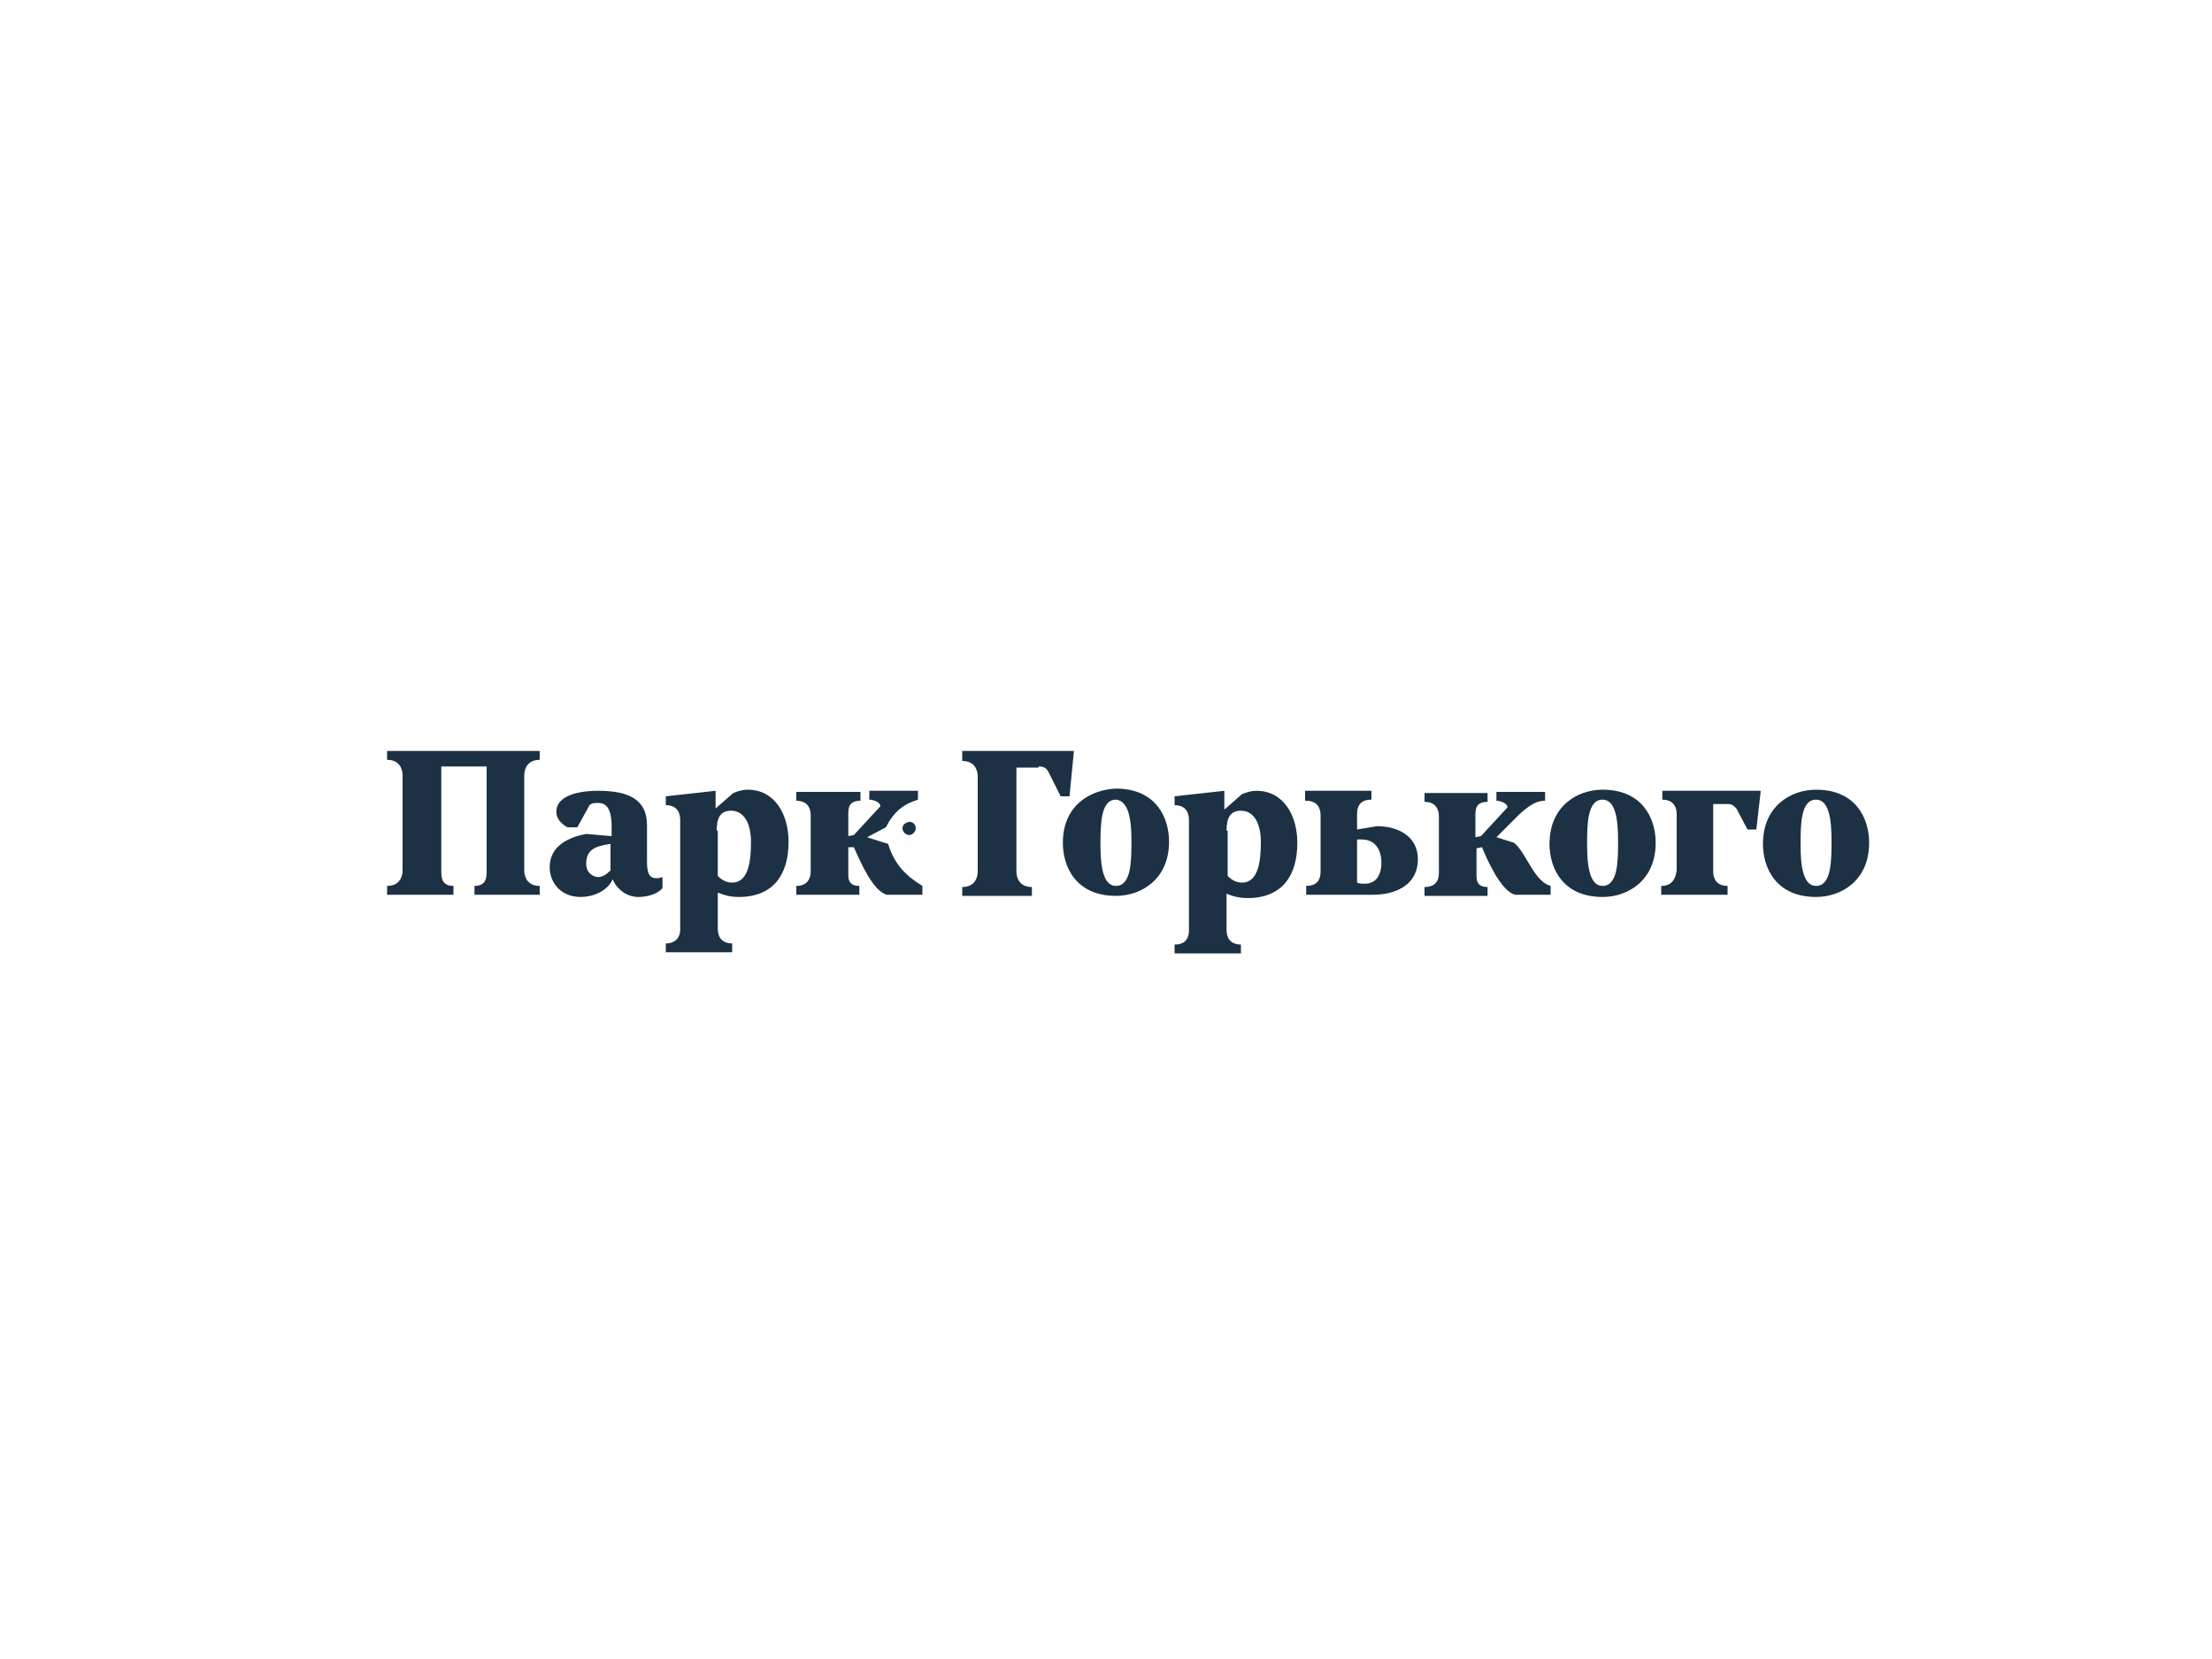 <?xml version="1.0" encoding="UTF-8"?> <!-- Generator: Adobe Illustrator 23.0.3, SVG Export Plug-In . SVG Version: 6.00 Build 0) --> <svg xmlns="http://www.w3.org/2000/svg" xmlns:xlink="http://www.w3.org/1999/xlink" version="1.1" x="0px" y="0px" width="200px" height="150px" viewBox="0 0 200 150" style="enable-background:new 0 0 200 150;" xml:space="preserve"> <style type="text/css"> .st0{display:none;} .st1{display:inline;} .st2{fill:#1C3144;} .st3{fill:none;stroke:#1C3144;stroke-width:1.769;} .st4{fill-rule:evenodd;clip-rule:evenodd;fill:#1C3144;} </style> <g id="Слой_1" class="st0"> <g id="Слой_5" class="st1"> </g> <g> <g id="Canvas" class="st1"> <g id="bitrix24-logo-ru"> <g id="Group"> <g id="Vector"> <path class="st2" d="M126.1,84.5h13.4v-3h-8.8c1.2-4.9,8.7-6,8.7-11.4c0-2.9-2-5-6.2-5c-2.6,0-4.9,0.8-6.4,1.5l0.9,2.7 c1.4-0.7,3-1.3,5-1.3c1.5,0,3,0.7,3,2.4C135.6,74.5,126.8,74.8,126.1,84.5z M139.9,79.7h8.6v4.7h3.4v-4.7h2.9v-2.9h-2.9V65.1 h-2.5l-9.5,12.4V79.7z M143.8,77l4.9-6.6c0,0.5-0.2,2.2-0.2,3.7v2.7h-2.3C145.5,76.9,144.2,77,143.8,77z"></path> </g> <g id="Vector_2"> <path class="st2" d="M28.6,81.6v-6H30c1.3,0,2.4,0.2,3.1,0.6s1.2,1.2,1.2,2.4c0,2.1-1.2,3-4.1,3H28.6z M25.1,84.5h5.1 c5.7,0,7.8-2.5,7.8-6c0-2.4-1-4-2.7-4.9c-1.4-0.8-3.1-1-5.3-1h-1.4V68h7.7l0.9-2.8H25L25.1,84.5L25.1,84.5z M40.3,84.5h3.4 l4.3-6.3c0.8-1.1,1.4-2.3,1.8-2.9h0.1c-0.1,0.8-0.2,1.9-0.2,3v6.1h3.4V70.7h-3.4L45.4,77c-0.8,1.1-1.4,2.3-1.8,2.9h-0.1 c0.1-0.8,0.2-1.9,0.2-3v-6.1h-3.4C40.3,70.8,40.3,84.5,40.3,84.5z M59.1,84.5h3.5V73.6h4.1l0.9-2.9H54.9v2.9h4.2 C59.1,73.6,59.1,84.5,59.1,84.5z M68.9,91.4h3.4v-6.9c0.7,0.2,1.4,0.3,2.1,0.3c4.3,0,7.2-3,7.2-7.2c0-4.4-2.6-7.2-7.6-7.2 c-1.9,0-3.7,0.4-5.3,0.8L68.9,91.4L68.9,91.4z M72.3,81.5v-8.1c0.5-0.2,1-0.2,1.6-0.2c2.5,0,4.1,1.4,4.1,4.3 c0,2.7-1.3,4.3-3.9,4.3C73.4,81.9,72.9,81.7,72.3,81.5z M83.7,84.5H87l4.3-6.3c0.8-1.1,1.4-2.3,1.8-2.9h0.1 c-0.1,0.8-0.2,1.9-0.2,3v6.1h3.4V70.7H93L88.7,77c-0.8,1.1-1.4,2.3-1.8,2.9h-0.1c0.1-0.8,0.2-1.9,0.2-3v-6.1h-3.4L83.7,84.5 L83.7,84.5z M99.3,84.5h3.5v-5.7h2.1c0.4,0,0.8,0.4,1.2,1.3l1.8,4.4h3.7l-2.5-5.3c-0.5-0.9-0.9-1.4-1.6-1.7v-0.1 c1.1-0.7,1.3-2.7,2-3.7c0.2-0.3,0.5-0.5,1-0.5c0.2,0,0.5,0,0.8,0.2v-3c-0.4-0.2-1.1-0.2-1.4-0.2c-1.2,0-2,0.5-2.5,1.2 c-1.1,1.7-1.1,4.6-2.8,4.6H103v-5.4h-3.5v13.9C99.5,84.5,99.3,84.5,99.3,84.5z M119.4,84.8c1.9,0,3.7-0.6,4.7-1.4l-1-2.4 c-1,0.5-1.9,0.9-3.2,0.9c-2.4,0-3.9-1.5-3.9-4.3c0-2.5,1.5-4.5,4.1-4.5c1.4,0,2.4,0.4,3.4,1.1v-3c-0.8-0.5-2-0.9-3.7-0.9 c-4.1,0-7.3,3.1-7.3,7.4C112.4,81.6,114.9,84.8,119.4,84.8z"></path> </g> <g id="Vector_3"> <path class="st3" d="M166.2,79.7c3.7,0,6.8-3.1,6.8-6.8s-3.1-6.8-6.8-6.8s-6.8,3.1-6.8,6.8C159.5,76.7,162.5,79.7,166.2,79.7z "></path> </g> <g id="Vector_4"> <path class="st2" d="M170.5,72.9h-3.7v-3.7h-1v4.7h4.7V72.9z"></path> </g> </g> </g> </g> </g> <g> <g class="st1"> <path class="st4" d="M65.2,78.6v12h3.4V59.3h-5c-5,0-9.1,3.3-9.1,9.8c0,4.7,1.8,7.2,4.6,8.6l-5.9,12.8h3.9l5.3-12L65.2,78.6 L65.2,78.6z M65.2,75.8h-1.8c-2.9,0-5.3-1.6-5.3-6.7c0-5.2,2.6-7,5.3-7h1.8V75.8z"></path> <path class="st4" d="M102.4,87.8h-1.7V68.6H90.4v1.9c0,5.9-0.2,12.7-2.2,17.4h-1.4V95h3.1v-4.3h9.5V95h3V87.8L102.4,87.8z M117.2,89.1l-0.8-2.6c-0.9,0.6-2.4,1.5-4.3,1.5c-2.7,0-4.1-2.6-4.1-7.6h9.2v-1.9c0-7.5-2.4-10.2-6.1-10.2 c-4.7,0-6.7,5.2-6.7,12.2c0,6.8,2.8,10.4,7.4,10.4C114,90.9,115.8,90.2,117.2,89.1L117.2,89.1z M81.5,68.6V78h-5.1v-9.4H73v22 h3.4v-9.9h5.1v9.9h3.4v-22H81.5L81.5,68.6z M129.9,90.6h3.7l-6.3-11.7l5.5-10.4h-3.5L124,78.7V68.6h-3.4v22h3.4v-11L129.9,90.6 L129.9,90.6z M141.6,90.9c2,0,3.4-0.7,4.6-1.7l-0.8-2.5c-0.8,0.7-2.1,1.4-3.7,1.4c-2.7,0-4.1-3.2-4.1-8.7c0-5.6,1.8-8.3,4.2-8.3 c1.4,0,2.7,0.7,3.6,1.5l0.5-3.2c-1-0.6-2.1-1.1-4.1-1.1c-5.2,0-7.8,4.4-7.8,11.3C134.1,87.1,136.9,90.9,141.6,90.9L141.6,90.9 L141.6,90.9z M97.3,87.8h-5.9c1.8-4.7,2.1-11.5,2.1-16.1v-0.4h3.8V87.8L97.3,87.8z M111.1,71.1c2,0,2.6,2.7,2.6,6.5h-5.6 C108.2,73.6,109,71.1,111.1,71.1L111.1,71.1L111.1,71.1z"></path> </g> </g> <g id="Слой_3"> <g class="st1"> <path class="st2" d="M39,68.1h5.8v17.7h4.1V68.1h5.6v-3.5H39V68.1z"></path> <path class="st2" d="M95.4,71h-4.5l-5.3,6.3V65.1l-3.9,1.4v19.3h3.9v-7.2l5.2,7.2h4.7l-5.9-8L95.4,71z"></path> <path class="st2" d="M108.4,72.8c-0.6-0.7-1.4-1.2-2.3-1.5c-0.9-0.4-1.9-0.5-2.9-0.5c-1.1,0-2,0.2-2.9,0.5 c-0.9,0.4-1.7,0.9-2.3,1.5c-0.6,0.7-1.1,1.5-1.5,2.4c-0.4,1-0.5,2.1-0.5,3.3c0,1.2,0.2,2.2,0.5,3.2s0.8,1.8,1.5,2.4 c0.6,0.7,1.4,1.2,2.3,1.5c0.9,0.4,1.9,0.5,3,0.5s2-0.2,2.9-0.5c0.9-0.4,1.7-0.9,2.3-1.5c0.6-0.7,1.2-1.5,1.5-2.4 c0.4-1,0.6-2.1,0.6-3.3c0-1.2-0.2-2.2-0.5-3.2C109.5,74.2,109,73.4,108.4,72.8 M106.2,80.2c-0.1,0.6-0.4,1-0.6,1.4 c-0.3,0.4-0.6,0.7-1,1c-0.4,0.2-0.9,0.4-1.4,0.4c-1.1,0-1.9-0.4-2.4-1.2c-0.6-0.8-0.9-1.9-0.9-3.4c0-1.3,0.3-2.4,0.8-3.2 c0.6-0.9,1.3-1.3,2.4-1.3s1.9,0.4,2.5,1.3c0.6,0.8,0.9,1.9,0.9,3.3C106.4,79.1,106.4,79.6,106.2,80.2"></path> <path class="st2" d="M58.5,64.6c-0.7,0-1.2,0.2-1.7,0.7c-0.4,0.5-0.7,1-0.7,1.6s0.2,1.1,0.7,1.6c0.5,0.4,1,0.7,1.7,0.7 c0.6,0,1.2-0.2,1.6-0.7c0.5-0.5,0.7-1,0.7-1.6s-0.2-1.2-0.7-1.6C59.7,64.9,59.1,64.6,58.5,64.6"></path> <path class="st2" d="M56.5,71h4v14.8h-4V71z"></path> <path class="st2" d="M72.8,70.8c-2.9-0.2-4.5,1.4-4.5,1.4V71h-4v14.8h4V77c0-1.5,1.3-2.7,2.8-2.7s2.8,1.2,2.8,2.7v8.8h4V77 C77.8,72.4,75.1,71,72.8,70.8"></path> <path class="st2" d="M114.2,70.7V71h-2.4v3h2.4v11.8h4c0,0,0-7.1,0-11.8h2.4v-3h-2.4v-0.3c0-2,1-3.1,2.8-2.8l0.6-3.1 C115.6,64.1,114.2,67.3,114.2,70.7"></path> <path class="st2" d="M124.5,70.7V71h-2.4v3h2.4v11.8h4c0,0,0-7.1,0-11.8h2.4v-3h-2.4v-0.3c0-2,1-3.1,2.8-2.8l0.6-3.1 C125.8,64.1,124.5,67.3,124.5,70.7"></path> <path class="st2" d="M133.5,86.1c-0.5,0-0.9-0.2-1.2-0.5s-0.5-0.8-0.5-1.3s0.2-1,0.5-1.3c0.4-0.3,0.8-0.5,1.2-0.5 c0.5,0,0.9,0.2,1.2,0.5s0.5,0.8,0.5,1.3s-0.2,0.9-0.5,1.3C134.4,85.9,134,86.1,133.5,86.1z"></path> <path class="st2" d="M146.8,73.6c-0.4-0.1-0.7-0.1-1-0.2c-0.3,0-0.6-0.1-0.9-0.1c-2.4,0-3.6,1.3-3.6,4v8.4h-2.7V71h2.7v2h0.1 c0.4-0.8,1-1.4,1.7-1.7c0.7-0.4,1.5-0.5,2.3-0.5c0.7,0,1.4,0.1,2.1,0.4L146.8,73.6z"></path> <path class="st2" d="M149,71h2.7v8.8c0,1.3,0.2,2.3,0.7,2.9c0.5,0.7,1.3,1,2.4,1c0.9,0,1.6-0.2,2.1-0.7c0.6-0.5,0.9-1.1,1.2-1.9 c0.1-0.4,0.2-0.9,0.2-1.4V71h2.7v14.8h-2.7v-1.9h-0.1c-0.6,0.8-1.2,1.4-2,1.7c-0.8,0.3-1.5,0.5-2.2,0.5c-3.3,0-5-1.9-5-5.7 L149,71L149,71z"></path> </g> </g> <g id="Слой_4"> <g class="st1"> <g> <g> <path class="st2" d="M71.1,61.3c-1.8-0.1-3.5,1.1-4,2.9c-0.3,1.1-0.3,2.2,0,3.3c0.4,1.5,1.6,2.6,3.2,2.8c1.6,0.3,3.2-0.4,4-1.7 c1-1.6,1.1-3.5,0.2-5.2C73.9,62.2,72.5,61.3,71.1,61.3 M71,74.7c-2.3,0.1-4.6-0.7-6.3-2.3c-1.9-1.7-2.9-4.2-2.7-6.7 c0-2.1,0.7-4.1,2-5.7c1.3-1.5,3-2.4,4.8-2.8c2.3-0.5,4.8-0.2,6.9,1c2.6,1.4,4.1,4.1,4.2,7c0.3,2.6-0.6,5.2-2.5,7.1 C75.7,73.9,73.4,74.8,71,74.7L71,74.7z M130.4,67.5c-0.8-0.5-1.6-0.8-2.6-0.9c-0.9-0.2-1.9,0-2.7,0.6c-0.7,0.6-1,1.5-0.8,2.4 c0.3,0.8,1,1.3,1.8,1.4s1.7,0,2.4-0.4C129.9,70.1,130.7,68.8,130.4,67.5 M130.5,64.3c0-0.5,0-1,0-1.5c-0.1-0.8-0.7-1.4-1.5-1.6 c-2.5-0.7-5.2-0.5-7.6,0.6l-0.6-3.5c1-0.5,2-0.8,3.1-1c2.2-0.5,4.5-0.4,6.7,0.1c2.4,0.6,4,2,4.5,4.5c0.1,0.6,0.1,1.3,0.1,1.9 v6.3c0.1,1.3,0.2,1.4,1.5,1.6v2.7c-1.3,0.4-2.7,0.4-4-0.1c-0.7-0.3-1.2-1-1.3-1.8c0-0.2,0-0.3-0.1-0.5 c-1.6,2.3-3.9,2.9-6.4,2.7c-2.8-0.2-5-2.1-5.4-4.4c-0.7-3.6,1.2-6.4,4.9-6.9C126.9,63.1,127.5,63.3,130.5,64.3L130.5,64.3z M108.9,67.5l-2.6,0.2v6.6h-4.8V57.5h4.8v6.2c1,0.1,2.1,0,3.1-0.2c1.2-0.4,2.2-1.3,2.5-2.6c0.3-1.1,0.5-2.3,0.7-3.5h4.4 c0.1,3.5-0.6,6.5-3.9,8.4c0.1,0.2,0.2,0.5,0.4,0.7c1.4,2.3,2.7,4.6,4.1,6.8c0.2,0.3,0.3,0.6,0.4,1h-5.1L108.9,67.5 M92.9,57.5 h4.7v16.9h-4.8V69c-0.9,0.2-1.7,0.4-2.5,0.5c-2.1,0.4-4.3-0.1-6-1.4c-1.3-1.1-2.1-2.6-2.4-4.3c-0.4-2.1-0.2-4.2-0.2-6.3h4.9 v0.8c0,1.4,0,2.7,0.1,4.1c0,1.7,1.5,3.1,3.2,3l0,0c1.1,0,2.1-0.3,3-0.9C92.9,64.5,92.9,57.5,92.9,57.5z M55.9,74.3h-4.7V61.8 h-5v-4.3h14.6v4.2h-4.9V74.3z M48.4,92.3c-0.7,0-1.1-0.5-1.1-1.4c0.3-0.4,0.7-0.6,1.1-0.6c0.5,0,0.9,0.3,1,0.9v0.1 C49.5,91.7,49,92.2,48.4,92.3C48.5,92.3,48.5,92.3,48.4,92.3 M48.8,89.2c-0.6,0-1.2,0.2-1.5,0.7c0-0.3,0.1-0.7,0.4-0.9 c0.2-0.2,0.3-0.3,0.5-0.4s0.5-0.2,0.7-0.2l0.4-0.1l0.4-0.1l0.4-0.1V87c-0.6,0.1-1.2,0.2-1.8,0.4c-0.4,0.1-0.8,0.3-1.2,0.6 c-0.7,0.6-1.1,1.4-1,2.4c0,0.7,0.2,1.4,0.6,2c0.4,0.5,1,0.8,1.7,0.8c0.6,0,1.1-0.2,1.5-0.6s0.6-1,0.6-1.5s-0.1-1-0.5-1.4 C49.7,89.4,49.3,89.2,48.8,89.2L48.8,89.2z M53.8,91.9c-0.2,0.3-0.6,0.4-0.9,0.4c-0.4,0-0.8-0.2-0.8-0.5c0-0.4,0.3-0.5,0.8-0.5 c0.3,0,0.6,0.1,0.9,0.2V91.9z M55.2,92.2c-0.2,0-0.3-0.1-0.3-0.3v-1.4c0-0.5-0.2-0.9-0.5-1.2C54,89,53.5,88.8,53,88.9 c-0.5,0-1,0.1-1.5,0.3v1c0.4-0.2,0.8-0.3,1.3-0.4c0.8,0,1.1,0.3,1.1,0.8v0.1c-0.4-0.2-0.8-0.3-1.2-0.2c-0.4,0-0.8,0.1-1.2,0.4 c-0.3,0.2-0.5,0.6-0.5,1c0,0.8,0.6,1.4,1.4,1.4h0.1c0.5,0,1.1-0.2,1.4-0.6c0.2,0.4,0.5,0.6,0.9,0.5c0.2,0,0.4,0,0.6-0.2v-0.9 C55.4,92.2,55.3,92.2,55.2,92.2L55.2,92.2z M57.2,93.1v-1.6H59v1.6h1.2V89H59v1.5h-1.7V89h-1.2v4.2L57.2,93.1L57.2,93.1z M62.2,93.1v-1.8l1.6,1.8h1.5l-2.1-2.3l1.8-1.9h-1.4l-1.4,1.5V89H61v4.2L62.2,93.1L62.2,93.1z M69.3,92.2 c0.3-0.7,0.4-1.4,0.4-2.2H71v2.2H69.3z M68.7,94.2v-1.1h3v1.1h1.1v-2h-0.7V89h-3.5v0.8c0,0.8-0.1,1.6-0.5,2.4h-0.5v2L68.7,94.2 z M76.3,90v3.2h1.2V89h-3.6v1.2c0,0.5,0,1-0.1,1.4s-0.3,0.5-0.5,0.5c-0.1,0-0.2,0-0.2,0v1c0.1,0.1,0.3,0.1,0.4,0.1 c0.7,0,1.3-0.5,1.4-1.2c0.1-0.5,0.2-1,0.2-1.5V90H76.3z M80.2,90.9c-0.4,0-0.6-0.2-0.6-0.5s0.2-0.5,0.6-0.5H81v1H80.2z M79.4,93.1l1-1.4H81v1.4h1.2V89H80c-1.1,0-1.6,0.6-1.6,1.4c0,0.5,0.3,1.1,0.8,1.2l-1.1,1.6L79.4,93.1z M86.5,93.1V90h1.7v3.2 h1.2V89h-4v4.2L86.5,93.1L86.5,93.1z M92.4,89.9c0.3,0,0.6,0.1,0.8,0.3c0.4,0.5,0.4,1.2,0,1.7c-0.2,0.2-0.5,0.3-0.8,0.3 c-0.4,0-0.8-0.2-1-0.6v-1.1C91.6,90.1,92,89.9,92.4,89.9 M92.8,88.8c-0.5,0-1,0.2-1.4,0.6V89h-1.2v5.8h1.2v-2.2 c0.3,0.4,0.8,0.6,1.4,0.6c0.5,0,1.1-0.2,1.4-0.6c0.4-0.4,0.6-1,0.6-1.5c0-0.6-0.2-1.1-0.6-1.5C93.8,89.1,93.3,88.9,92.8,88.8 L92.8,88.8z M96.3,90.6c0-0.5,0.4-0.8,0.9-0.8s0.9,0.3,0.9,0.8l0,0H96.3z M97.4,93.2c0.6,0,1.1-0.1,1.6-0.4v-0.9 c-0.4,0.2-0.9,0.4-1.3,0.4c-0.8,0-1.3-0.3-1.4-0.9h3v-0.3c0-0.6-0.2-1.1-0.5-1.5c-0.4-0.4-0.9-0.7-1.4-0.6 c-0.6,0-1.2,0.2-1.6,0.6s-0.6,1-0.6,1.5c0,0.6,0.2,1.2,0.7,1.6C96.2,93.1,96.8,93.3,97.4,93.2z M101.2,92.2 c0.3-0.7,0.4-1.4,0.4-2.2h1.3v2.2H101.2z M100.6,94.2v-1.1h3v1.1h1.1v-2H104V89h-3.5v0.8c0,0.8-0.1,1.6-0.5,2.4h-0.5v2 L100.6,94.2z M106.5,93.1V90h1.7v3.2h1.2V89h-4v4.2L106.5,93.1L106.5,93.1z M112.5,89.9c0.3,0,0.6,0.1,0.8,0.3 c0.4,0.5,0.4,1.2,0,1.7c-0.2,0.2-0.5,0.3-0.8,0.3c-0.4,0-0.8-0.2-1-0.6v-1.1C111.6,90.1,112,89.9,112.5,89.9 M112.8,88.8 c-0.5,0-1,0.2-1.4,0.6V89h-1.2v5.8h1.2v-2.2c0.3,0.4,0.8,0.6,1.4,0.6c0.5,0,1.1-0.2,1.4-0.6c0.4-0.4,0.6-1,0.6-1.5 c0-0.6-0.2-1.1-0.6-1.5C113.9,89.1,113.4,88.9,112.8,88.8L112.8,88.8z M116.5,93.1l1.9-2.5v2.5h1.2V89h-1.1l-1.9,2.5V89h-1.2 v4.2L116.5,93.1L116.5,93.1z M121.7,93.1v-1.6h1.7v1.6h1.2V89h-1.2v1.5h-1.7V89h-1.2v4.2L121.7,93.1L121.7,93.1z M126.6,93.1 l1.9-2.5v2.5h1.2V89h-1.1l-1.9,2.5V89h-1.2v4.2L126.6,93.1L126.6,93.1z M131.7,93.1v-2.6l1,1.3h0.5l1-1.3v2.6h1.1V89h-1.2 l-1.2,1.6l-1.2-1.6h-1.2v4.2L131.7,93.1L131.7,93.1z M138.7,91.9c-0.2,0.3-0.6,0.4-0.9,0.4c-0.4,0-0.8-0.2-0.8-0.5 c0-0.4,0.3-0.5,0.8-0.5c0.3,0,0.6,0.1,0.9,0.2V91.9z M140.2,92.2c-0.2,0-0.3-0.1-0.3-0.3v-1.4c0-0.5-0.2-0.9-0.5-1.2 c-0.4-0.3-0.9-0.5-1.4-0.4c-0.5,0-1.1,0.1-1.5,0.3v1c0.4-0.2,0.8-0.3,1.3-0.4c0.8,0,1.1,0.3,1.1,0.8v0.1 c-0.4-0.2-0.8-0.3-1.2-0.2c-0.4,0-0.8,0.1-1.2,0.4c-0.3,0.2-0.5,0.6-0.5,1c0,0.8,0.6,1.4,1.4,1.4h0.1c0.5,0,1.1-0.2,1.4-0.6 c0.2,0.4,0.5,0.6,0.9,0.5c0.2,0,0.4,0,0.6-0.2v-0.9C140.3,92.2,140.3,92.2,140.2,92.2z M143,93.1V90h1.3v-1h-3.8v1h1.3v3.2 L143,93.1L143,93.1z M145.7,90.6c0-0.5,0.5-0.9,1-0.8c0.5,0,0.9,0.3,0.9,0.8l0,0H145.7z M146.9,93.2c0.6,0,1.1-0.1,1.6-0.4 v-0.9c-0.4,0.2-0.9,0.4-1.3,0.4c-0.8,0-1.3-0.3-1.4-0.9h3v-0.3c0-0.6-0.2-1.1-0.5-1.5c-0.4-0.4-0.9-0.7-1.4-0.6 c-0.6,0-1.2,0.2-1.6,0.6c-0.4,0.4-0.6,1-0.6,1.5c0,0.6,0.2,1.2,0.7,1.6C145.7,93.1,146.3,93.3,146.9,93.2L146.9,93.2z M152.3,90v3.2h1.2V89h-3.6v1.2c0,0.5,0,1-0.1,1.4s-0.3,0.5-0.5,0.5c-0.1,0-0.2,0-0.2,0v1c0.1,0.1,0.3,0.1,0.4,0.1 c0.7,0,1.3-0.5,1.4-1.2c0.1-0.5,0.2-1,0.2-1.5V90H152.3z M155.3,90.6c0-0.5,0.5-0.9,1-0.8c0.5,0,0.9,0.3,0.9,0.8l0,0H155.3z M156.5,93.2c0.6,0,1.1-0.1,1.6-0.4v-0.9c-0.4,0.2-0.9,0.4-1.3,0.4c-0.8,0-1.3-0.3-1.4-0.9h3v-0.3c0-0.6-0.2-1.1-0.5-1.5 c-0.4-0.4-0.9-0.7-1.4-0.6c-0.6,0-1.2,0.2-1.6,0.6c-0.4,0.4-0.6,1-0.6,1.5c0,0.6,0.2,1.2,0.7,1.6 C155.3,93.1,155.9,93.3,156.5,93.2L156.5,93.2z M161.1,88.5c0.4,0,0.8-0.1,1.1-0.4s0.4-0.6,0.4-1h-0.9c0,0.3-0.3,0.6-0.6,0.6 s-0.6-0.3-0.6-0.6h-0.9c0,0.8,0.6,1.4,1.4,1.4C161,88.5,161,88.5,161.1,88.5 M160.1,93.1l1.9-2.5v2.5h1.2V89H162l-1.9,2.5V89 H159v4.2L160.1,93.1L160.1,93.1z"></path> </g> </g> </g> </g> <g id="Слой_7"> <g class="st1"> <g> <path class="st2" d="M40.7,73.1l0.7-2.7h2.3l0.7-2.9l4.4-2l-1.2,4.8H50h2.4l-0.3,2.9l-2.8-0.1h-2.4l-1.8,7.2 c0,0.2-0.1,0.4-0.1,0.6s0,0.4,0,0.6c0,0.4,0.1,0.7,0.3,0.8c0.2,0.1,0.6,0.2,1.2,0.2c0.2,0,0.5,0,0.8,0c0.2,0,2.4-0.4,2.6-0.4V85 c-0.1,0-2.9,0.4-3.2,0.4c-0.8,0.1-1.4,0.1-1.7,0.1c-1.3,0-2.3-0.3-3-0.8s-1.1-1.3-1.1-2.3c0-0.2,0-0.6,0.1-1s0.2-0.9,0.3-1.5 l1.7-6.8C43,73.1,40.7,73.1,40.7,73.1z"></path> <polygon class="st2" points="50.4,85.6 54.2,70.7 58.1,70.7 54.4,85.6 "></polygon> <path class="st2" d="M54.5,67c0.1-0.7,0.3-1.5,0.4-2.2c0.2-0.3,0.5-0.7,0.9-0.7c0.8,0,1.7,0,2.5,0c0.2,0,0.5,0.4,0.5,0.8l-0.4,2 c-0.1,0.6-0.4,0.9-0.8,0.9c-0.9,0-1.8,0-2.7,0C54.6,67.4,54.6,67.4,54.5,67L54.5,67z"></path> <path class="st2" d="M56.8,85l3.7-14.8H64l-0.4,1.6c0.8-0.6,1.6-1,2.3-1.3c0.8-0.3,1.6-0.4,2.4-0.4c0.9,0,1.6,0.2,2.2,0.5 c0.6,0.4,1,0.9,1.3,1.7c0.9-0.7,1.8-1.3,2.7-1.7c0.9-0.4,1.8-0.5,2.7-0.5c1.2,0,2.2,0.3,2.9,0.9c0.7,0.6,1.1,1.5,1.1,2.6 c0,0.3,0,0.6-0.1,1s-0.2,0.9-0.3,1.5l-2.2,9h-3.8l2.5-10c0.1-0.2,0.1-0.5,0.1-0.7s0-0.4,0-0.6c0-0.4-0.1-0.7-0.3-0.8 c-0.2-0.2-0.6-0.3-1.1-0.3c-0.6,0-1.3,0.1-2,0.4s-1.3,0.7-1.9,1.2L69.5,85h-3.7l2.3-9.5c0.1-0.4,0.2-0.7,0.2-0.9 c0-0.2,0.1-0.4,0.1-0.6c0-0.4-0.1-0.8-0.4-1c-0.2-0.2-0.6-0.3-1.1-0.3c-0.6,0-1.3,0.1-1.9,0.4c-0.6,0.2-1.2,0.6-1.8,1.1L60.5,85 H56.8z"></path> <path class="st2" d="M86.2,76.1h6.2c0-0.1,0-0.2,0-0.3s0-0.3,0-0.4c0-0.8-0.2-1.5-0.6-2c-0.4-0.4-1.1-0.6-1.9-0.6 s-1.6,0.3-2.2,0.8C87,74.2,86.6,75,86.2,76.1L86.2,76.1z M91.9,81l2.9,1.7c-0.7,0.9-1.7,1.7-2.8,2.2s-2.3,0.7-3.7,0.7 c-2,0-3.6-0.5-4.6-1.6c-1.1-1.1-1.6-2.6-1.6-4.5c0-2.7,0.7-5,2.2-6.7s3.4-2.6,5.7-2.6c1.9,0,3.4,0.5,4.5,1.6s1.6,2.5,1.6,4.4 c0,0.3,0,0.6,0,1S96,78,96,78.6H86c-0.1,0.2-0.1,0.4-0.1,0.6s0,0.4,0,0.5c0,1.1,0.2,1.8,0.7,2.3s1.2,0.8,2.2,0.8 c0.7,0,1.3-0.1,1.8-0.4C90.9,82.1,91.4,81.6,91.9,81L91.9,81z"></path> <polygon class="st2" points="99.5,85.9 97.8,71 102.1,71 102.4,81.4 107.5,71 111.5,71 112,81.2 117.1,71 121.6,71 113,85.9 109,85.9 108.6,75.6 103.6,85.9 "></polygon> <path class="st2" d="M138,81.8c0.1,0.2-0.2,0.7,0.3,0.8c0.9,0.4,2.8,0.4,3.3,0.4c1.3,0,2.4-0.6,3.4-2c0.9-1.3,1.4-3,1.4-5 c0-0.8-0.2-1.5-0.7-2s-1.1-0.7-1.9-0.7c-0.6,0-1.2,0.1-1.8,0.4s-1.3,0.7-1.9,1.3L138,81.8z M142.6,64.9l-1.8,7.3 c0.7-0.5,1.4-1,2.1-1.3c0.7-0.3,1.5-0.4,2.2-0.4c1.5,0,2.7,0.5,3.6,1.6c0.9,1.1,1.4,2.6,1.4,4.4c0,1.3-0.2,2.6-0.7,3.8 c-0.4,1.2-1.1,2.3-1.9,3.2c-0.7,0.8-1.5,1.4-2.4,1.8s-1.8,0.6-2.8,0.6c-2.1,0-8.7,0.8-7.9-2.3l4.8-19h3.2L142.6,64.9z"></path> <path class="st2" d="M124.4,76.1h6.2c0-0.1,0-0.2,0-0.3s0-0.3,0-0.4c0-0.8-0.2-1.5-0.6-2c-0.4-0.4-1.1-0.6-1.9-0.6 c-0.9,0-1.6,0.3-2.2,0.8C125.2,74.2,124.7,75,124.4,76.1L124.4,76.1z M130.1,81l2.8,1.7c-0.7,0.9-1.7,1.7-2.8,2.2 s-2.3,0.7-3.7,0.7c-2,0-3.6-0.5-4.6-1.6c-1.1-1.1-1.6-2.6-1.6-4.5c0-2.7,0.7-5,2.2-6.7s3.4-2.6,5.7-2.6c1.9,0,3.4,0.5,4.5,1.6 s1.6,2.5,1.6,4.4c0,0.3,0,0.6,0,1s-0.1,0.8-0.1,1.4H124c-0.1,0.2-0.1,0.4-0.1,0.6s0,0.4,0,0.5c0,1.1,0.2,1.8,0.7,2.3 s1.2,0.8,2.2,0.8c0.7,0,1.3-0.1,1.8-0.4C129.1,82.1,129.6,81.6,130.1,81L130.1,81z"></path> </g> <g> <path class="st4" d="M155.1,83.6c-0.3,0-0.5-0.1-0.8-0.4c-0.2-0.2-0.4-0.5-0.4-0.9c0-0.2,0.1-0.5,0.2-0.7 c0.1-0.2,0.3-0.3,0.5-0.5l6.3-3.8l-6.4-3.7c-0.2-0.1-0.3-0.3-0.4-0.5c-0.1-0.2-0.2-0.4-0.2-0.6c0-0.4,0.1-0.7,0.4-0.9 c0.1-0.1,0.2-0.2,0.4-0.3c0.1-0.1,0.3-0.1,0.4-0.1c0.2,0,0.4,0.1,0.6,0.2l8.3,4.7c0.2,0.1,0.3,0.3,0.4,0.5 c0.1,0.2,0.2,0.4,0.2,0.7c0,0.2-0.1,0.4-0.1,0.6c-0.1,0.2-0.2,0.3-0.4,0.4c0,0-0.1,0.1-0.2,0.2l-8.3,4.9 C155.5,83.5,155.3,83.6,155.1,83.6L155.1,83.6z"></path> </g> </g> </g> <g id="Слой_8"> <g class="st1"> <g> <rect x="123.9" y="56.5" class="st2" width="2.9" height="19.6"></rect> <path class="st2" d="M131.7,72.6c-1.1,0-2,0.9-2,2s0.9,2,2,2s2-0.9,2-2S132.8,72.6,131.7,72.6z"></path> <path class="st2" d="M139.3,69.4c0-2.3,1.4-4.4,4.1-4.4h1.7v-2.7h-1.7c-2.1,0-3.1,0.7-4.1,1.8l0,0v-1.8h-2.9v13.9h2.9 C139.3,76.2,139.3,70.3,139.3,69.4z"></path> <rect x="117.9" y="62.3" class="st2" width="2.9" height="13.9"></rect> <path class="st2" d="M119.3,60c1.1,0,2-0.9,2-2s-0.9-2-2-2s-2,0.9-2,2C117.4,59.1,118.3,60,119.3,60z"></path> <path class="st2" d="M111.9,63.7c-1.1-1.1-2.8-1.8-4.5-1.8c-4,0-7.3,3.3-7.3,7.3s3.3,7.3,7.3,7.3c1.7,0,3.5-0.7,4.5-1.9v1.5h2.8 V62.3h-2.8V63.7z M107.5,73.6c-2.5,0-4.4-1.9-4.4-4.4s1.9-4.4,4.4-4.4l0,0c2.5,0,4.4,1.8,4.4,4.4C112,71.8,110,73.6,107.5,73.6z "></path> <path class="st2" d="M153.1,76.5c1.3,0,2.9-0.7,4-1.9c0,0.5,0,1,0,1.5h2.8V70v-7.8H157v7.6c0,2-1.5,3.8-3.8,3.8 c-2,0-3.4-1.4-3.4-3.5v-8h-2.9v8.2C147.1,74.2,149.1,76.5,153.1,76.5z"></path> <path class="st2" d="M91.8,61.9c-1.9,0-3.7,0.9-4.9,2.2c-1-1.4-2.5-2.2-4.6-2.2c-1.6,0-2.8,0.7-3.5,1.3v-1H76v13.9h2.8V68 c0-1.8,1.5-3.3,3.3-3.3s3.3,1.5,3.3,3.3v8.1h2.8V68c0-1.8,1.5-3.3,3.3-3.3s3.3,1.5,3.3,3.3v8.1h2.8V68 C97.7,64.3,95.3,61.9,91.8,61.9z"></path> <path class="st2" d="M129.3,82.6L129.3,82.6L129.3,82.6v-1.1h-0.8h-0.8h-0.1v8.2h0.1l0,0h1.7c0,0,0-3.3,0-3.8 c0-1.4,0.8-2.6,2.4-2.6h1v-1.8h-1C130.4,81.6,129.9,82,129.3,82.6z"></path> <path class="st2" d="M148.8,86L148.8,86c0,1.3-1.1,2.1-2.1,2.1c-1.1,0-1.8-0.8-1.8-1.9v-4.7h-1.8v4.8c0,2.3,1.3,3.6,3.6,3.6 c0.7,0,1.6-0.4,2.2-0.9c0,0.1,0,0.3,0,0.4v0.3h1.8v-8.2h-1.8L148.8,86L148.8,86z"></path> <path class="st2" d="M137.4,81.4c-2.4,0-4.3,1.9-4.3,4.3s1.9,4.3,4.3,4.3c2.4,0,4.3-1.9,4.3-4.3S139.8,81.4,137.4,81.4z M137.4,88.1c-1.4,0-2.5-1.1-2.5-2.5s1.1-2.5,2.5-2.5s2.5,1.1,2.5,2.5S138.8,88.1,137.4,88.1z"></path> <path class="st2" d="M156.8,81.4L156.8,81.4c-0.9,0-1.8,0.3-2.5,0.9v-0.7h-1.8v11h1.8V89c0.6,0.6,1.6,0.9,2.5,0.9 c2.4,0,4.3-1.9,4.3-4.3C161.1,83.3,159.1,81.4,156.8,81.4z M156.7,88.1c-1.4,0-2.5-1-2.5-2.4s1-2.4,2.5-2.4c1.4,0,2.4,1,2.4,2.4 C159.1,87,158.1,88.1,156.7,88.1z"></path> <path class="st2" d="M123.8,82.2c-0.6-0.6-1.5-0.9-2.5-0.9c-2.4,0-4.3,1.9-4.3,4.3s1.9,4.3,4.3,4.3c0.9,0,1.9-0.4,2.5-0.9v0.2 c0,1.7-0.8,2.5-2.4,2.5l0,0c-0.9,0-1.7-0.3-2.4-1.1l-0.1-0.1l-1.3,1.3l0.1,0.1c0.7,0.8,2.1,1.7,3.7,1.7h0.1 c1.5,0,4.2-0.6,4.2-4.4v-7.7h-1.8L123.8,82.2L123.8,82.2z M121.4,88.1c-1.4,0-2.4-1-2.4-2.4s1-2.4,2.4-2.4s2.5,1,2.5,2.4 C123.8,87,122.8,88.1,121.4,88.1z"></path> </g> <path class="st2" d="M56.9,69c0,2.5-2.1,4.6-4.6,4.6s-4.6-2.1-4.6-4.6s2.1-4.6,4.6-4.6C54.9,64.4,56.9,66.5,56.9,69 M52.3,53.7 C43.9,53.7,37,60.5,37,69c0,8.4,6.8,15.3,15.3,15.3c3.1,0,6.1-0.9,8.6-2.7l0,0l-2.1-2.4l0,0c-2,1.3-4.2,1.9-6.6,1.9 c-6.7,0-12.1-5.4-12.1-12.1s5.4-12.1,12.1-12.1S64.4,62.3,64.4,69c0,0.9-0.1,1.7-0.3,2.6c-0.4,1.6-1.5,2.1-2.3,2S60,72.9,60,71.5 V69c0-4.3-3.5-7.7-7.7-7.7s-7.7,3.5-7.7,7.7s3.5,7.7,7.7,7.7c2.1,0,4-0.8,5.5-2.3c0.9,1.3,2.2,2.2,3.8,2.3c0.1,0,0.3,0,0.4,0 c1.1,0,2.2-0.4,3.1-1c0.9-0.7,1.6-1.7,2-2.9c0.1-0.2,0.2-0.6,0.2-0.6l0,0c0.2-1,0.3-1.9,0.3-3.1C67.6,60.6,60.7,53.7,52.3,53.7"></path> </g> </g> <g id="Слой_9"> <g class="st1"> <path class="st4" d="M105.7,88.4c-1.4-0.1-3-0.4-4.2-0.7c-0.3-0.1-1.2-0.4-1.5-0.5c-4.4-2-7.4-6.4-7.4-11.5 c0-7,5.7-12.7,12.7-12.7c6.9,0,12.6,5.6,12.7,12.5h4.6c-0.1-9.5-7.8-17.1-17.2-17.1c-9.5,0-17.2,7.7-17.2,17.2 c0,6.6,3.7,12.3,9.1,15.1c1,0.5,2.4,1.1,2.9,1.2c1.6,0.4,3.4,0.8,5.1,0.9c0.6,0,2.5,0.1,3.2,0.1l0,0H140v-4.6h-31.4 C107.9,88.5,106.1,88.4,105.7,88.4z M108.3,81.2L108.3,81.2c-0.4,0-2.1,0-2.4,0c-0.5-0.1-1.3-0.1-1.8-0.3 c-0.6-0.2-1.1-0.4-1.3-0.5c-1.7-1-2.9-2.7-2.9-4.8c0-3,2.5-5.4,5.4-5.4c3,0,5.3,2.4,5.4,5.3h4.4c-0.1-5.3-4.5-9.7-9.8-9.7 c-5.4,0-9.9,4.4-9.9,9.9c0,3.9,2.2,7.2,5.4,8.8c0.5,0.3,1.4,0.6,1.7,0.7c0.9,0.3,2.1,0.4,3.1,0.4c0.4,0,2.2,0,2.5,0.1l0,0h31.6 v-4.4C139.8,81.2,108.3,81.2,108.3,81.2z M85.3,93h-4.6V63H74v-4.6h11.4V93H85.3z M68.9,65.4v4.5H74V93h4.5V65.4H68.9z"></path> <path class="st2" d="M131.6,58.7c-1.7,0-3.1,1.3-3.1,3s1.4,3.1,3.1,3.1c1.8,0,3.1-1.4,3.1-3.1S133.4,58.7,131.6,58.7z M131.6,64.2c-1.4,0-2.5-1.1-2.5-2.5s1.1-2.5,2.5-2.5s2.5,1.1,2.5,2.5C134.2,63.2,133,64.2,131.6,64.2z"></path> <path class="st2" d="M132.8,62.6c0-0.4-0.1-0.6-0.4-0.8c0.4-0.2,0.5-0.5,0.5-0.7c0-0.8-0.7-0.9-1-0.9h-1.3v3h0.5V62h0.4 c0.6,0,0.7,0.3,0.7,0.5c0,0.5,0,0.6,0.1,0.7h0.5C132.8,63.1,132.8,63,132.8,62.6z M131.8,61.5h-0.6v-1h0.5c0.4,0,0.6,0.1,0.6,0.5 C132.3,61.3,132.2,61.5,131.8,61.5z"></path> </g> </g> <g id="Слой_10"> <g class="st1"> <path class="st2" d="M38.9,61.4h21v21c0,3.2-2.6,5.8-5.8,5.8H43.2c-0.5,0-1.1,0-1.6-0.1l13.6-17.3L50.5,66h-4.4l4.6,4.7 L36.4,85.5c-0.3-0.2-0.5-0.5-0.7-0.7l14-14.1l-5.2-5.3H56v11.5l-2.5-2.6L51.4,77l6.7,6.7V63.3H37.7l7.4,7.4l-12,8.4 c0-0.4-0.1-0.7-0.1-1.1V67.2C33.1,64,35.7,61.4,38.9,61.4"></path> <g> <polygon class="st2" points="115.9,68.1 112.8,68.1 108.6,73.9 108.1,73.9 108.1,68.1 105.4,68.1 105.4,82.2 108.1,82.2 108.1,75.8 108.8,75.8 112.8,82.2 116.1,82.2 111,74.7 "></polygon> <path class="st2" d="M96.5,79.6c-0.4,0.3-0.9,0.5-1.7,0.5c-0.7,0-1.3,0-2.2-0.1v-4c0.8-0.1,1.5-0.1,2.2-0.1 c0.8,0,1.4,0.2,1.8,0.5c0.3,0.3,0.5,0.7,0.5,1.4C97.1,78.7,96.9,79.3,96.5,79.6 M98.4,74.7c-0.9-0.7-2.2-1-3.6-1 c-0.7,0-1.5,0.1-2.2,0.1v-3.5h2.7c1.1,0,2.3,0.1,3.4,0.3v-2.5h-8.8v14.2c0.9,0,1.7,0,2.6,0.1c0.8,0,1.5,0.1,2.3,0.1 c1.3,0,2.4-0.3,3.3-1c1-0.8,1.6-2,1.7-3.6C99.7,76.4,99.2,75.4,98.4,74.7"></path> <polygon class="st2" points="88.9,68.1 85.8,68.1 81.6,73.9 81.1,73.9 81.1,68.1 78.4,68.1 78.4,82.3 81.1,82.3 81.1,75.8 81.8,75.8 85.8,82.3 89.1,82.3 84,74.7 "></polygon> <path class="st2" d="M71.1,78.9C70.4,78,70,76.8,70,75.4c0-1.6,0.4-3.2,1.3-4.3c0.6-0.6,1.5-1,2.6-1c0.9,0,1.8,0.3,2.5,1 l0.6-2.6c-1-0.4-2.1-0.6-3.1-0.6c-1.7,0-3.1,0.5-4.2,1.5c-1.5,1.3-2.3,3.4-2.3,6c0,2.4,0.7,4.3,1.8,5.5c1.1,1.1,2.5,1.7,4.3,1.7 c1.5,0,2.7-0.3,3.6-0.7v-2.4c-1,0.5-2,0.9-3.1,0.9C72.7,80.2,71.8,79.7,71.1,78.9"></path> <polygon class="st2" points="133.5,75.4 129.2,75.4 129.2,71.1 126.6,71.1 126.6,82.2 129.2,82.2 129.2,77.5 133.5,77.5 133.5,82.2 136.1,82.2 136.1,71.1 133.5,71.1 "></polygon> <path class="st2" d="M122.5,79c-0.4,0.8-1,1.4-2,1.4c-0.9,0-1.5-0.5-1.9-1.1c-0.5-0.8-0.6-1.8-0.6-2.6c0-0.8,0.1-1.7,0.5-2.5 c0.4-0.7,1-1.3,1.9-1.3s1.5,0.5,1.9,1.2c0.4,0.8,0.6,1.7,0.6,2.5C123,77.4,122.8,78.3,122.5,79 M120.5,70.9 c-1.8,0-3.2,0.8-4.1,2.1c-0.7,1-1.1,2.3-1.1,3.7c0,1.5,0.3,2.9,1.1,4c0.8,1.1,2.1,1.9,3.9,1.9c1.9,0,3.3-0.9,4.2-2.2 c0.6-1,1-2.3,1-3.6c0-1.6-0.4-3-1.1-4.1C123.6,71.5,122.3,70.9,120.5,70.9"></path> <path class="st2" d="M152.6,79.5l-2.5-8.4h-2.9l4,11.8c-0.2,0.9-0.9,1.5-2,1.5c-0.4,0-0.7-0.1-1-0.3l-0.5,2.1 c0.5,0.2,1,0.4,1.6,0.4c1.2,0,2.1-0.5,2.9-1.3c0.8-0.9,1.4-2,1.8-3.2c1.3-3.2,2.6-7.1,3.7-11.1H155L152.6,79.5z"></path> <path class="st2" d="M165,79.3c-0.4,0.6-1,1-1.9,1c-0.6,0-1.3-0.1-1.9-0.4v-5.4c0.6-0.8,1.4-1.3,2.4-1.3c0.7,0,1.2,0.4,1.5,0.9 c0.3,0.6,0.5,1.5,0.5,2.1C165.5,77.2,165.5,78.5,165,79.3 M167.2,72.4c-0.6-0.9-1.6-1.5-3.1-1.5c-1.3,0-2.5,0.5-3.3,1.5 l-0.3-1.3h-1.9v15.4h2.6v-4.3c0.5,0.2,1.1,0.3,1.7,0.3c1.7,0,2.9-0.5,3.8-1.4c1.1-1.1,1.6-2.9,1.5-4.9 C168.1,74.7,167.9,73.4,167.2,72.4"></path> <path class="st2" d="M137.2,73.5c0.9-0.2,2-0.3,2.9-0.3h0.5v9h2.5v-9.1h0.5c0.9,0,1.9,0.1,2.9,0.3V71h-9.3L137.2,73.5 L137.2,73.5z"></path> </g> </g> </g> </g> <g id="Слой_3_1_"> <g> <path class="st2" d="M35,80.1v0.8h6v-0.8c-1.1,0-1.1-0.8-1.1-1.4v-9.4H44v9.4c0,0.6,0,1.4-1.1,1.4v0.8h5.9v-0.8 c-1.1,0-1.4-0.8-1.4-1.4v-8.6c0-0.6,0.3-1.4,1.4-1.4v-0.8H35v0.8c1.1,0,1.4,0.8,1.4,1.4v8.6C36.4,79.3,36.1,80.1,35,80.1L35,80.1z M110.9,75.1c0-1.1,0.3-1.8,1.3-1.8c1.2,0,1.8,1.2,1.8,2.8c0,1.7-0.2,3.7-1.7,3.7c-0.5,0-0.9-0.2-1.3-0.6V75.1z M110.7,71.5 l-4.5,0.5v0.8c1.1,0,1.3,0.8,1.3,1.3v10c0,0.6-0.2,1.3-1.3,1.3v0.8h6v-0.8c-1.1,0-1.3-0.8-1.3-1.3v-3.3c0.7,0.3,1.3,0.4,1.9,0.4 c3.1,0,4.5-2,4.5-5c0-2.4-1.2-4.7-3.7-4.7c-0.4,0-0.8,0.1-1.3,0.3l-1.6,1.4V71.5z M102.3,76c0,1.8,0,4.1-1.4,4.1 c-1.2,0-1.4-1.9-1.4-3.7c0-1.8,0-4.1,1.4-4.1C102.1,72.4,102.3,74.3,102.3,76L102.3,76z M96.1,76.2c0,2.2,1.2,4.8,4.8,4.8 c2.3,0,4.8-1.5,4.8-4.9c0-2.2-1.2-4.8-4.8-4.8C98.6,71.4,96.1,72.8,96.1,76.2L96.1,76.2z M122.8,75.9c0.1,0,0.2,0,0.3,0 c1.3,0,1.8,1,1.8,2.1c0,1-0.4,1.9-1.5,1.9c-0.2,0-0.5,0-0.7-0.1V75.9z M118.1,72.4c1.1,0,1.3,0.8,1.3,1.3v5.1 c0,0.6-0.2,1.3-1.3,1.3v0.8h2.2c0.4,0,1.4,0,2,0h0.3c0.5,0,1.2,0,1.5,0c2.4,0,4.1-1.1,4.1-3.2c0-2.1-1.8-3-3.7-3l-1.8,0.3v-1.4 c0-0.6,0.2-1.3,1.3-1.3v-0.8h-6V72.4z M144.9,80.1c-1.2,0-1.4-1.9-1.4-3.7c0-1.8,0-4.1,1.4-4.1c1.2,0,1.4,1.9,1.4,3.7 C146.3,77.8,146.3,80.1,144.9,80.1L144.9,80.1z M149.7,76.2c0-2.2-1.2-4.8-4.8-4.8c-2.3,0-4.8,1.5-4.8,4.9c0,2.2,1.2,4.8,4.8,4.8 C147.2,81.1,149.7,79.6,149.7,76.2L149.7,76.2z M162.8,76.4c0-1.8,0-4.1,1.4-4.1c1.2,0,1.4,1.9,1.4,3.7c0,1.8,0,4.1-1.4,4.1 C163,80.1,162.8,78.2,162.8,76.4L162.8,76.4z M169,76.2c0-2.2-1.2-4.8-4.8-4.8c-2.3,0-4.8,1.5-4.8,4.9c0,2.2,1.2,4.8,4.8,4.8 C166.5,81.1,169,79.6,169,76.2L169,76.2z M139.7,72.4v-0.8h-4.4v0.8c0.3,0,1,0.2,1,0.6l-2.4,2.6l-0.5,0.1v-1.9 c0-0.6,0-1.3,1.1-1.3v-0.8h-5.7v0.8c1.1,0,1.3,0.8,1.3,1.3v5.1c0,0.6-0.2,1.3-1.3,1.3v0.8h5.7v-0.8c-1.1,0-1-0.8-1-1.3v-2.2 l0.5-0.1c0.4,1,1.7,4,3,4.3h3.2v-0.8c-1.5-0.4-2.2-3-3.3-3.9l-1.6-0.5l2.1-2.1C138.4,72.7,139,72.4,139.7,72.4L139.7,72.4z M93.9,69.3c0.4,0,0.7,0.1,0.9,0.5l1.1,2.2h0.8l0.4-4.1H87v0.9c1.1,0,1.4,0.8,1.4,1.4v8.6c0,0.6-0.3,1.4-1.4,1.4v0.8h6.3v-0.8 c-1.1,0-1.4-0.8-1.4-1.4v-9.4H93.9z M150.2,80.1v0.8h6v-0.8c-1.1,0-1.3-0.8-1.3-1.3v-6.1h1.4c0.3,0,0.5,0.2,0.7,0.4l1,1.9h0.8 l0.4-3.5h-8.9v0.8c1.1,0,1.3,0.8,1.3,1.3v5.1C151.5,79.3,151.3,80.1,150.2,80.1L150.2,80.1z M72,80.1v0.8h5.7v-0.8 c-1.1,0-1-0.8-1-1.3v-2.2l0.5,0c0.5,1.1,1.7,4,3,4.3h3.2v-0.8c-1.3-0.8-2.5-1.8-3.1-3.8l-1.9-0.6l1.7-0.9c0.7-1.4,1.6-2.1,2.9-2.5 v-0.8h-4.4v0.8c0.3,0,1,0.2,1,0.6l-2.4,2.6l-0.5,0.1v-1.9c0-0.6,0-1.3,1.1-1.3v-0.8H72v0.8c1.1,0,1.3,0.8,1.3,1.3v5.1 C73.3,79.3,73.1,80.1,72,80.1L72,80.1z M81.6,74.9c0,0.3,0.3,0.6,0.6,0.6c0.3,0,0.6-0.3,0.6-0.6c0-0.3-0.2-0.6-0.6-0.6 C81.8,74.4,81.6,74.6,81.6,74.9L81.6,74.9z M64.8,75.1c0-1.1,0.3-1.8,1.3-1.8c1.2,0,1.8,1.2,1.8,2.8c0,1.7-0.2,3.7-1.7,3.7 c-0.5,0-0.9-0.2-1.3-0.6V75.1z M60.2,85.3v0.8h6v-0.8c-1.1,0-1.3-0.8-1.3-1.3v-3.3c0.7,0.3,1.3,0.4,1.9,0.4c3.1,0,4.5-2,4.5-5 c0-2.4-1.2-4.7-3.7-4.7c-0.4,0-0.8,0.1-1.3,0.3l-1.6,1.4v-1.6l-4.5,0.5v0.8c1.1,0,1.3,0.8,1.3,1.3v10 C61.5,84.6,61.2,85.3,60.2,85.3L60.2,85.3z M55.2,78.7c-0.3,0.3-0.7,0.6-1.1,0.6c-0.5,0-1.1-0.4-1.1-1.2c0-1.4,1-1.6,2.2-1.8V78.7 z M53,75.4c-2.1,0.4-3.3,1.4-3.3,3c0,1.4,1,2.7,2.8,2.7c1.1,0,2.4-0.5,2.9-1.6c0.3,0.8,1.2,1.6,2.3,1.6c0.9,0,1.8-0.3,2.2-0.8v-1 c-0.3,0.1-0.4,0.1-0.6,0.1c-0.7,0-0.8-0.7-0.8-1.5v-3.3c0-2.4-1.8-3.1-4.4-3.1c-2.2,0-3.8,0.6-3.8,1.9c0,0.5,0.3,1,1,1.4h0.9 l1.1-2c0.2-0.2,0.5-0.2,0.8-0.2c0.7,0,1.2,0.5,1.2,2.1v0.9L53,75.4z"></path> </g> </g> </svg> 